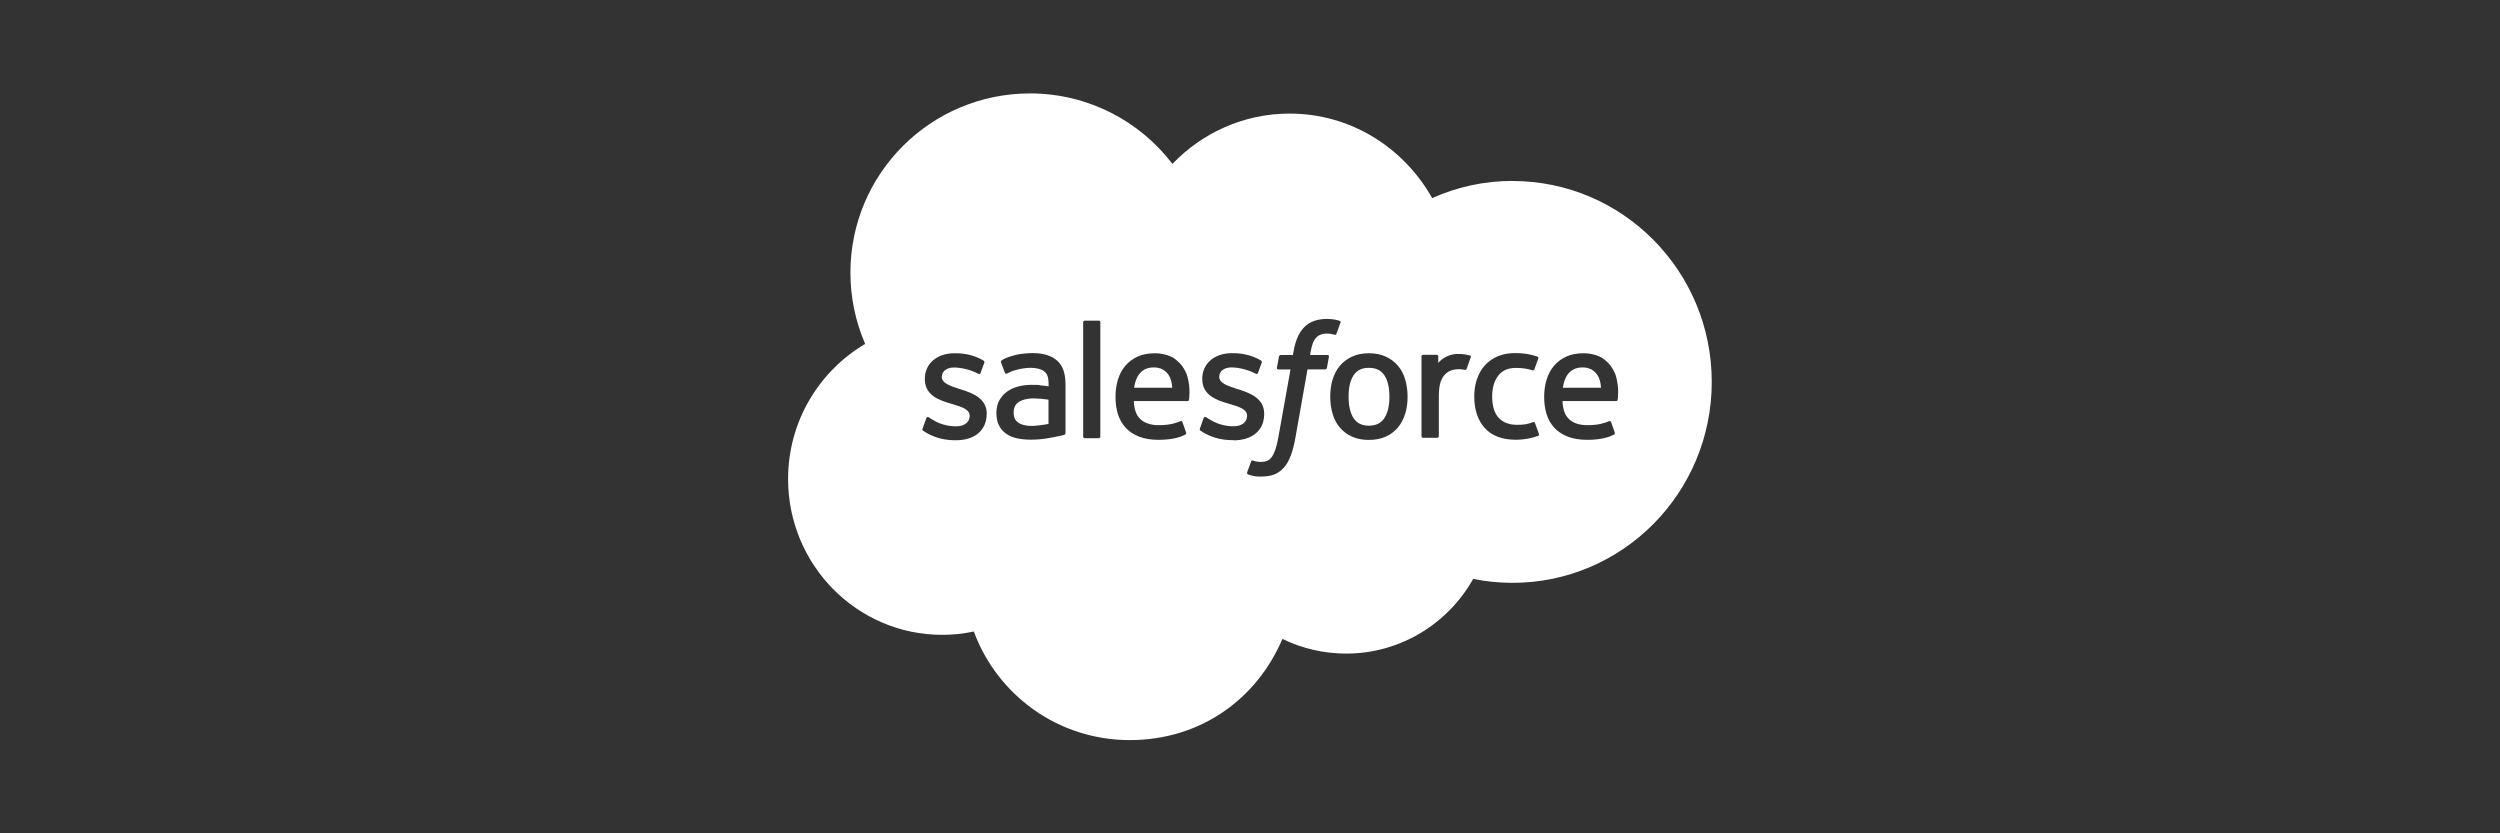 <?xml version="1.0" encoding="UTF-8"?>
<svg id="Layer_1" data-name="Layer 1" xmlns="http://www.w3.org/2000/svg" viewBox="0 0 300 100">
  <rect x="0" y="0" width="300" height="100" fill="#333333" stroke="none"/>
  <defs>
    <style>
      .cls-1 {
        fill: #fff;
        fill-rule: evenodd;
      }
    </style>
  </defs>
  <path class="cls-1" d="M125.82,47.96c-.58-.09-1.16-.14-1.74-.15-1.31-.02-1.87.47-1.87.46-.39.27-.57.68-.57,1.24,0,.36.07.64.19.83.08.13.12.18.37.38h0s.57.46,1.88.38c.92-.06,1.74-.23,1.74-.23h0v-2.92Z"/>
  <polygon class="cls-1" points="166.72 47.6 166.72 47.6 166.72 47.6 166.72 47.6"/>
  <path class="cls-1" d="M138.45,44.09c-.84,0-1.44.33-1.84.93-.26.39-.43.9-.52,1.51h4.58c-.04-.59-.16-1.12-.42-1.51-.4-.6-.96-.93-1.8-.93Z"/>
  <path class="cls-1" d="M164.27,44.14c-.85,0-1.45.29-1.84.89-.4.61-.6,1.47-.6,2.57s.2,1.97.6,2.58c.4.61,1,.9,1.84.9s1.45-.3,1.85-.9c.4-.61.61-1.48.61-2.58,0-1.1-.2-1.96-.61-2.57-.4-.6-1-.89-1.85-.89Z"/>
  <polygon class="cls-1" points="136.09 46.54 136.09 46.54 136.07 46.54 136.09 46.54"/>
  <path class="cls-1" d="M189.9,44.09c-.84,0-1.44.33-1.84.93-.26.39-.43.9-.52,1.51h4.58c-.04-.59-.16-1.12-.42-1.51-.4-.6-.96-.93-1.8-.93Z"/>
  <polygon class="cls-1" points="187.54 46.54 187.54 46.54 187.52 46.54 187.54 46.54"/>
  <path class="cls-1" d="M181.51,21.71c-3.33,0-6.62.7-9.65,2.06-3.42-6.07-9.78-10.14-17.11-10.14-5.5,0-10.48,2.31-14.05,6.03v.02c-3.91-5.15-10.14-8.47-17.1-8.47-11.89,0-21.55,9.61-21.55,21.51,0,2.94.6,5.85,1.77,8.55-5.52,3.26-9.25,9.29-9.25,16.21,0,10.31,8.27,18.7,18.49,18.7,1.28,0,2.55-.13,3.8-.4,2.81,7.62,10.1,13.03,18.7,13.03s15.29-5.01,18.33-12.14c2.38,1.16,5,1.76,7.66,1.76,6.52,0,12.24-3.63,15.23-8.96,1.54.31,3.11.47,4.72.47,13.2,0,23.91-10.79,23.91-24.11s-10.71-24.11-23.91-24.11ZM118.4,49.67c0,1.95-1.41,3.16-3.69,3.16-1.12,0-2.18-.18-3.32-.77-.21-.12-.42-.23-.63-.38-.02-.03-.12-.07-.05-.25h0s.45-1.25.45-1.25c.07-.21.23-.14.3-.1.12.08.21.14.37.24,1.32.84,2.55.84,2.93.84.99,0,1.6-.53,1.6-1.23v-.04c0-.77-.94-1.06-2.04-1.39l-.24-.07c-1.5-.43-3.1-1.05-3.1-2.94v-.04c0-1.8,1.45-3.06,3.54-3.06h.23c1.22,0,2.4.35,3.26.87.08.05.15.14.11.26-.04.11-.42,1.13-.46,1.25-.08.21-.3.07-.3.07-.75-.41-1.91-.74-2.89-.74-.88,0-1.45.47-1.45,1.1v.04c0,.74.97,1.06,2.1,1.43l.2.06c1.49.47,3.09,1.12,3.09,2.92v.04ZM127.73,52.18s-.24.06-.45.11c-.54.12-1.08.22-1.62.31-.64.11-1.29.16-1.95.16s-1.2-.06-1.7-.17c-.51-.11-.95-.31-1.31-.57-.36-.26-.65-.61-.84-1.01-.2-.4-.29-.9-.29-1.47s.12-1.06.34-1.48c.23-.42.54-.78.93-1.06.39-.28.84-.49,1.34-.62.5-.13,1.03-.2,1.58-.2.4,0,.74,0,1,.03v.02s.52.05,1.07.13v-.27c0-.86-.18-1.26-.53-1.53-.36-.27-.9-.42-1.59-.42,0,0-1.56-.02-2.8.65-.06.03-.11.05-.11.05,0,0-.15.05-.21-.1l-.46-1.22c-.07-.18.06-.26.06-.26.58-.45,1.98-.73,1.98-.73.46-.09,1.24-.16,1.72-.16,1.28,0,2.27.3,2.95.89.68.59,1.02,1.55,1.02,2.83v5.87s.02.17-.14.21ZM132.04,52.38c0,.11-.08.2-.18.2h-1.7c-.11,0-.18-.09-.18-.2v-13.71c0-.11.08-.19.18-.19h1.7c.11,0,.18.09.18.19v13.71ZM142.69,47.96c-.02.17-.19.17-.19.17h-6.44c.04.97.27,1.66.75,2.13.46.46,1.21.76,2.2.76,1.53,0,2.18-.3,2.64-.48,0,0,.18-.06.24.11l.42,1.18c.08.2.02.27-.05.31-.4.22-1.38.64-3.23.64-.9,0-1.69-.13-2.33-.38-.65-.25-1.19-.61-1.62-1.07-.42-.46-.73-1.01-.93-1.63-.19-.62-.29-1.31-.29-2.05s.09-1.42.28-2.05c.19-.64.48-1.2.87-1.67.39-.47.89-.85,1.48-1.13.59-.28,1.32-.41,2.12-.41.63,0,1.26.13,1.84.37.4.17.81.48,1.22.93.26.28.66.9.82,1.5h0c.41,1.45.2,2.7.19,2.77ZM147.99,52.82c-1.12,0-2.18-.18-3.32-.77-.21-.12-.42-.23-.63-.38-.02-.03-.12-.07-.05-.25h0s.45-1.25.45-1.25c.07-.2.26-.13.3-.1.12.08.22.14.38.24,1.32.84,2.54.84,2.93.84.99,0,1.6-.53,1.6-1.23v-.04c0-.77-.94-1.06-2.04-1.39l-.24-.07c-1.5-.43-3.1-1.05-3.1-2.94v-.04c0-1.8,1.45-3.06,3.54-3.06h.23c1.22,0,2.4.35,3.26.87.08.05.15.14.11.26-.04.11-.42,1.13-.46,1.25-.08.21-.3.07-.3.07-.75-.41-1.91-.74-2.89-.74-.88,0-1.45.47-1.45,1.1v.04c0,.74.97,1.06,2.1,1.43l.2.06c1.49.47,3.09,1.12,3.09,2.92v.04c0,1.95-1.41,3.16-3.69,3.16ZM159.24,44.14c-.04.19-.22.19-.22.19h-2.12l-1.45,8.19c-.15.85-.34,1.57-.56,2.16-.23.59-.46,1.02-.83,1.44-.35.38-.74.67-1.19.83-.45.16-.99.24-1.58.24-.28,0-.58,0-.94-.09-.26-.06-.4-.1-.59-.17-.08-.03-.14-.13-.1-.26.04-.13.42-1.17.48-1.31.07-.17.23-.1.23-.1.11.05.19.08.35.11.15.03.36.06.52.06.28,0,.53-.03.76-.11.27-.09.42-.24.59-.45.17-.22.31-.52.45-.91.14-.4.27-.94.38-1.58l1.44-8.04h-1.42c-.17,0-.23-.08-.21-.21l.24-1.34c.04-.19.22-.19.22-.19h1.46l.08-.44c.22-1.29.65-2.27,1.29-2.91.64-.65,1.56-.98,2.72-.98.29,0,.58.02.87.07.21.04.43.09.63.15.05.02.17.08.12.22l-.49,1.35c-.04.1-.07.16-.28.1-.05-.02-.13-.04-.33-.08-.14-.03-.33-.05-.53-.05-.23,0-.47.03-.69.1-.2.07-.39.18-.54.33-.16.16-.35.4-.45.69-.24.68-.33,1.4-.34,1.45h2.05c.17,0,.23.08.21.21l-.24,1.34ZM168.62,49.64c-.19.63-.48,1.19-.86,1.65-.39.46-.88.84-1.46,1.1s-1.26.4-2.03.4-1.45-.13-2.04-.4c-.58-.26-1.07-.64-1.46-1.1-.39-.46-.68-1.02-.86-1.65-.19-.63-.28-1.31-.28-2.04s.09-1.41.28-2.04c.19-.63.48-1.19.86-1.65.39-.46.88-.84,1.46-1.11.58-.27,1.26-.41,2.04-.41s1.46.14,2.04.41c.58.27,1.07.64,1.46,1.11.39.46.68,1.02.86,1.65h0c.18.63.28,1.32.28,2.04s-.09,1.41-.28,2.04ZM176.49,42.9v-.03c-.06.18-.37,1.05-.48,1.35-.04.11-.11.19-.23.17,0,0-.37-.09-.7-.09-.29,0-.58.04-.86.12-.3.09-.57.26-.79.48-.23.23-.42.55-.56.94-.14.4-.21,1.04-.21,1.69v4.81c0,.11-.09.19-.19.2h-1.69c-.11,0-.19-.09-.2-.2v-9.57c0-.11.08-.19.18-.19h1.65c.11,0,.18.09.18.19v.78c.25-.33.69-.62,1.08-.8.4-.18.85-.32,1.66-.27.42.03.97.14,1.08.18,0,0,0,0,0,0,.09.04.13.14.09.23ZM184.61,52.29c-.72.28-1.71.48-2.69.48-1.65,0-2.91-.47-3.75-1.41-.84-.93-1.26-2.21-1.26-3.78,0-.73.1-1.42.31-2.04.21-.63.52-1.19.92-1.65s.92-.84,1.53-1.11c.61-.27,1.32-.41,2.11-.41.54,0,1.01.03,1.43.1.44.07,1.02.22,1.27.32.05.02.17.08.12.22-.18.51-.3.83-.47,1.3-.07.2-.22.13-.22.13-.63-.2-1.23-.29-2.01-.29-.94,0-1.65.32-2.11.93-.47.62-.73,1.43-.73,2.5,0,1.18.29,2.05.81,2.59.52.54,1.25.81,2.17.81.37,0,.72-.02,1.04-.07.31-.05.61-.15.88-.25,0,0,.18-.07.24.11h0l.47,1.29c.06.16-.08.23-.08.23ZM194.13,47.96c-.02.17-.19.17-.19.17h-6.44c.04.97.27,1.66.75,2.13.46.46,1.2.76,2.2.76,1.53,0,2.18-.3,2.64-.48,0,0,.18-.06.24.11l.42,1.18c.08.2.02.27-.05.31-.4.22-1.38.64-3.23.64-.9,0-1.69-.13-2.33-.38-.65-.25-1.19-.61-1.62-1.07-.42-.46-.74-1.01-.93-1.63-.19-.62-.29-1.31-.29-2.05s.09-1.42.28-2.05c.19-.64.48-1.2.87-1.67.39-.47.89-.85,1.48-1.13.59-.28,1.32-.41,2.12-.41.63,0,1.26.13,1.84.37.4.17.81.48,1.22.93.26.28.66.9.82,1.5h0c.41,1.45.2,2.7.19,2.77Z"/>
</svg>